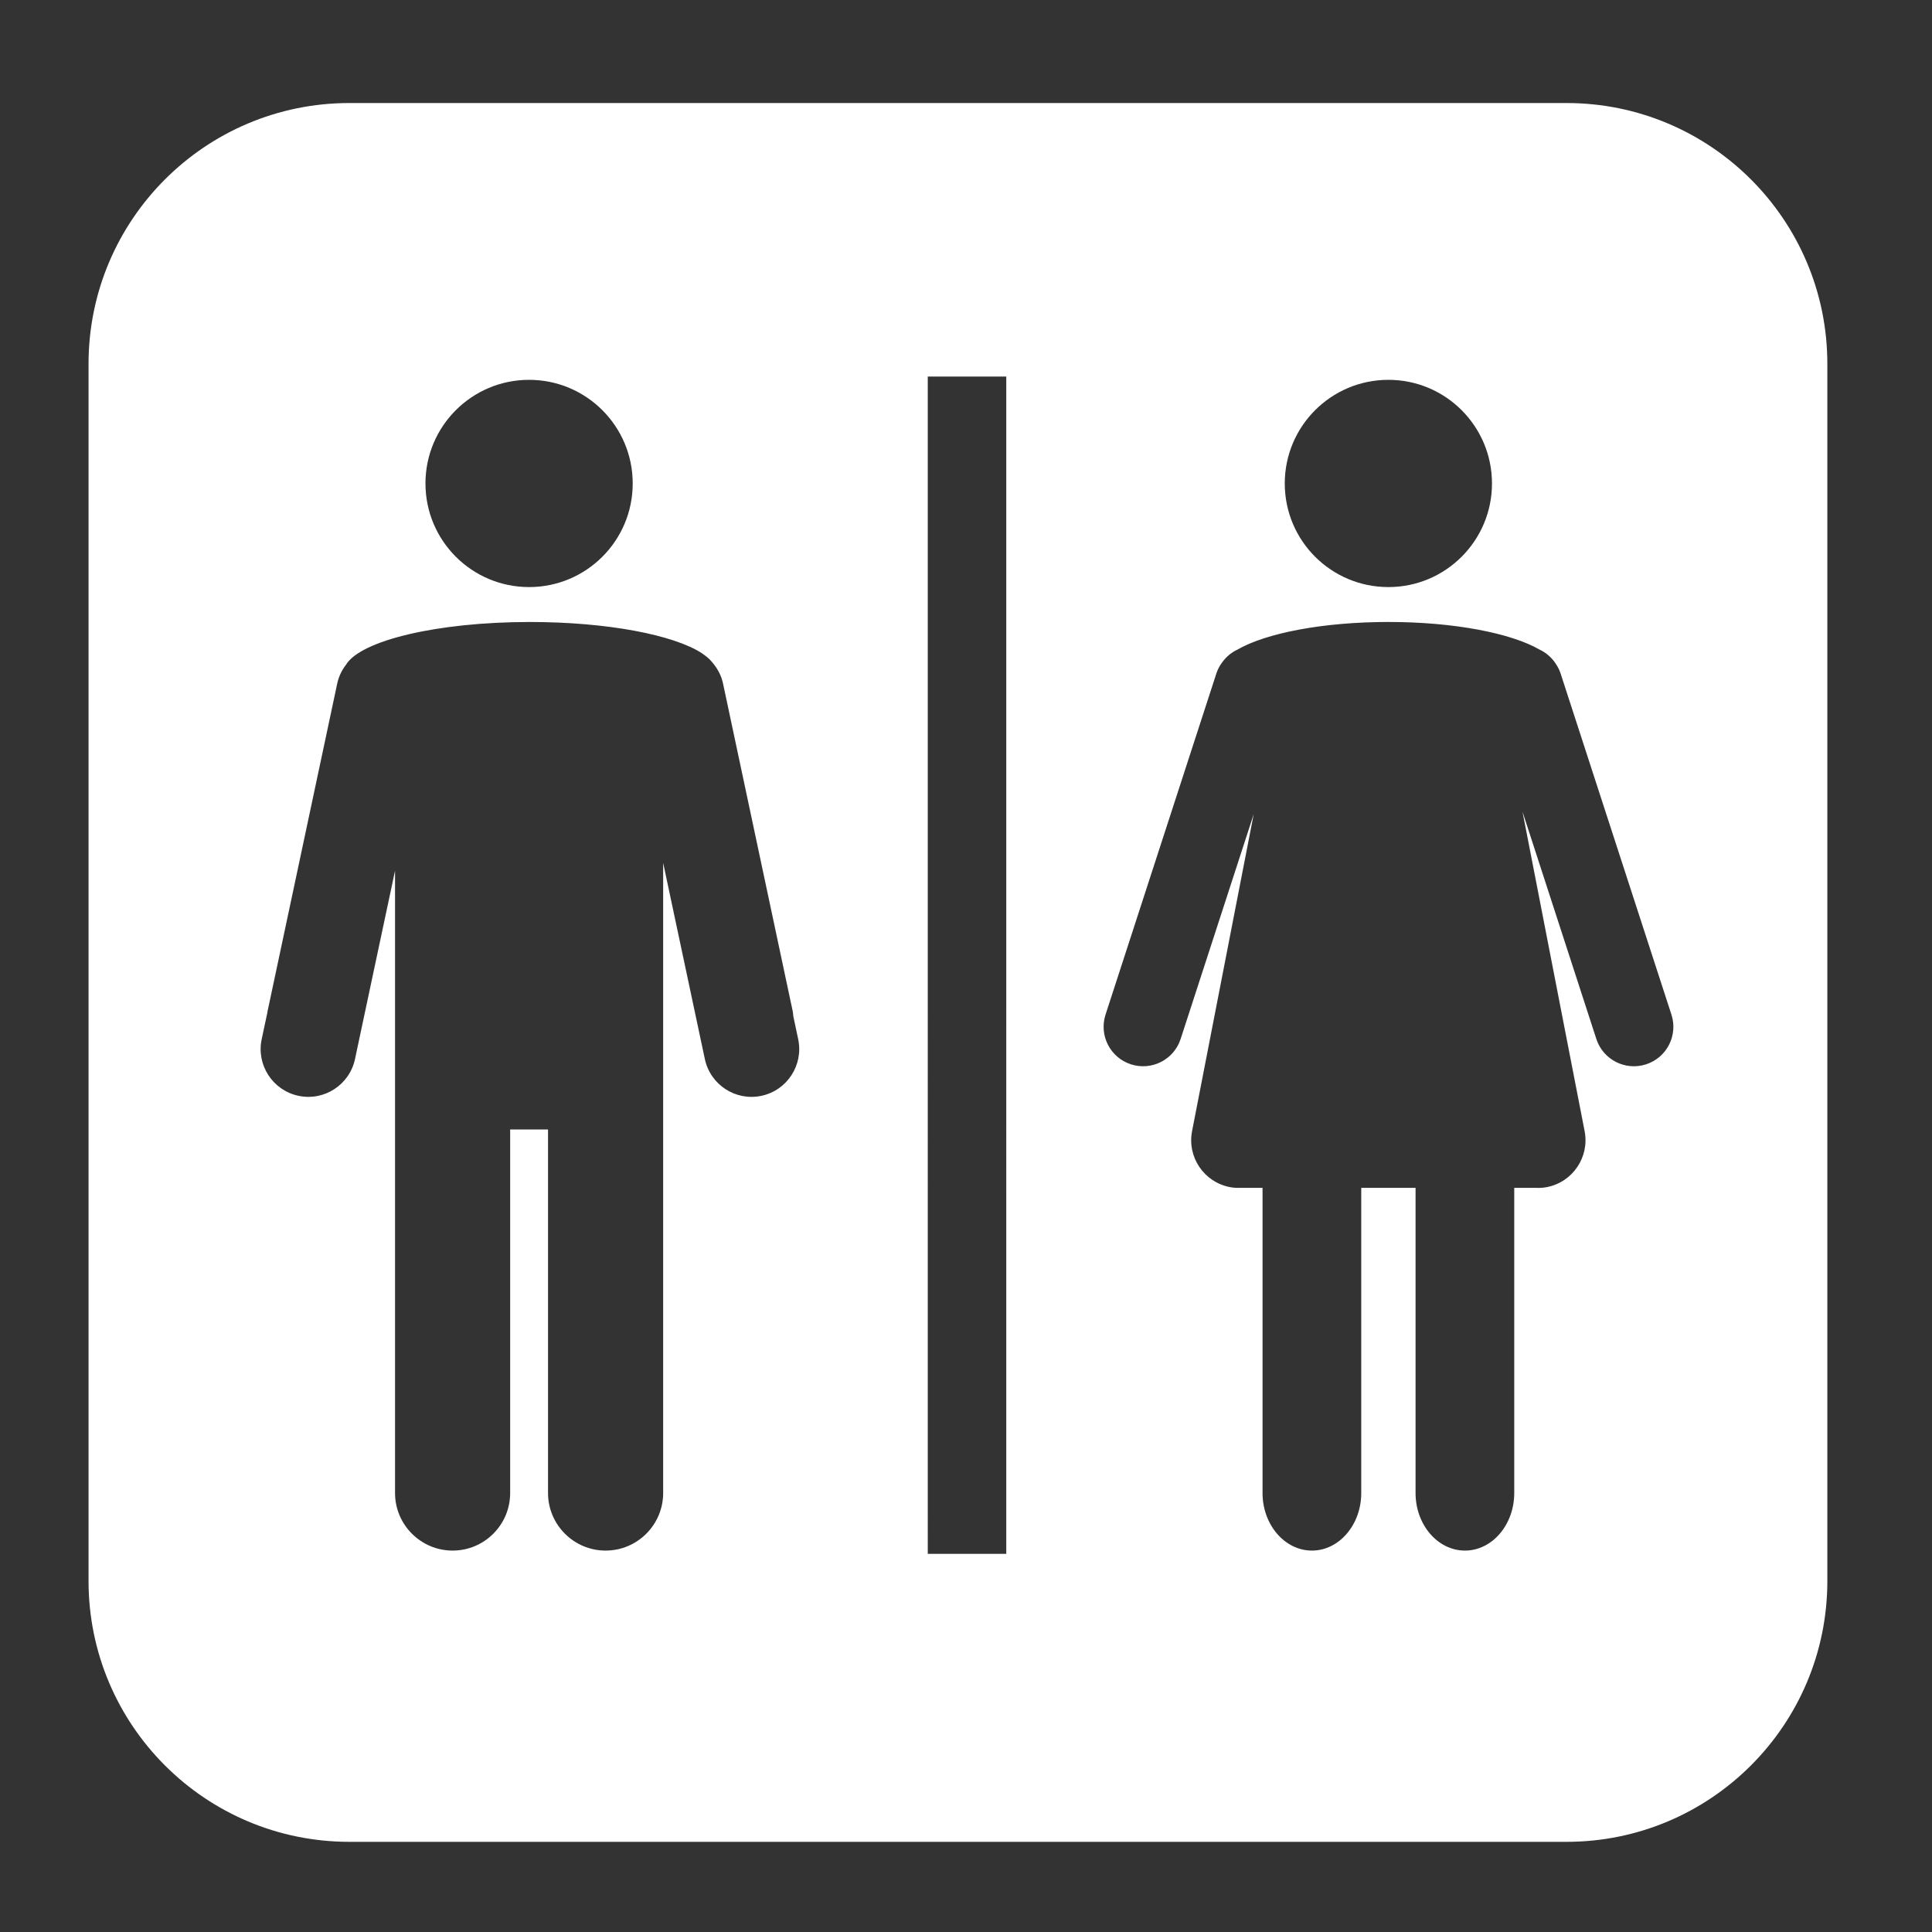 <svg height='100px' width='100px'  fill="#ffffff" xmlns="http://www.w3.org/2000/svg" xmlns:xlink="http://www.w3.org/1999/xlink" version="1.1" x="0px" y="0px" viewBox="0 0 100 100" enable-background="new 0 0 100 100" xml:space="preserve"><rect x="0" y="0" width="100" height="100" fill="#333333" stroke="none"/><path d="M81.083,5.333h-63c-7.456,0-13.5,6.044-13.5,13.5v63c0,7.455,6.044,13.5,13.5,13.5h63c7.455,0,13.5-6.045,13.5-13.5v-63  C94.583,11.377,88.538,5.333,81.083,5.333z M71.864,19.66c2.96,0,5.361,2.402,5.361,5.364c0,2.963-2.401,5.363-5.361,5.363  c-2.965,0-5.365-2.4-5.365-5.363C66.499,22.062,68.899,19.66,71.864,19.66z M27.385,19.66c2.963,0,5.364,2.402,5.364,5.364  c0,2.963-2.4,5.363-5.364,5.363c-2.961,0-5.363-2.4-5.363-5.363C22.021,22.062,24.423,19.66,27.385,19.66z M39.411,56.72  c-1.333,0.283-2.644-0.569-2.928-1.903l-2.158-10.153v11.478v2.321v1.445V73.51v3.768c0,1.644-1.336,2.98-2.979,2.98  c-1.644,0-2.98-1.337-2.98-2.98V73.51V59.907v-1.445h-1.96v1.445V73.51v3.768c0,1.644-1.335,2.98-2.978,2.98  c-1.644,0-2.981-1.337-2.981-2.98V73.51V59.907v-1.445v-2.321V45.069l-2.072,9.747c-0.284,1.334-1.595,2.187-2.928,1.903  c-1.335-0.285-2.186-1.597-1.902-2.931l0.295-1.383c0.002-0.012,0-0.023,0.003-0.034l3.611-16.988  c0.077-0.367,0.239-0.693,0.452-0.972c0.756-1.258,4.726-2.217,9.524-2.217c4.014,0,7.454,0.67,8.915,1.626  c0.021,0.015,0.041,0.033,0.064,0.049c0.108,0.076,0.207,0.152,0.291,0.23c0.034,0.032,0.063,0.068,0.095,0.101  c0.041,0.047,0.085,0.093,0.12,0.141c0.241,0.295,0.426,0.644,0.51,1.042l3.612,16.988c0.016,0.079,0.016,0.157,0.026,0.235  l0.251,1.182C41.596,55.123,40.746,56.435,39.411,56.72z M52.084,80.427h-4.063V19.49h4.063V80.427z M85.202,55.089  c-1.075,0.349-2.226-0.238-2.575-1.311l-3.824-11.77L82.02,58.55c0.259,1.34-0.617,2.635-1.955,2.895  c-0.191,0.038-0.38,0.046-0.566,0.038h-1.122V73.51v3.768c0,1.644-1.145,2.98-2.551,2.98c-1.411,0-2.557-1.337-2.557-2.98V73.51  V61.482h-2.811V73.51v3.768c0,1.644-1.146,2.98-2.553,2.98c-1.409,0-2.556-1.337-2.556-2.98V73.51V61.482h-1.106V61.48  c-0.192,0.01-0.389,0.004-0.587-0.036c-1.339-0.26-2.214-1.555-1.955-2.895l3.191-16.41l-3.783,11.639  c-0.349,1.072-1.5,1.659-2.573,1.311c-1.075-0.349-1.661-1.499-1.313-2.574l5.742-17.675c0.063-0.19,0.155-0.357,0.263-0.514  c0.01-0.014,0.019-0.025,0.028-0.038c0.207-0.29,0.481-0.52,0.798-0.666c1.467-0.849,4.415-1.429,7.815-1.429  c3.404,0,6.354,0.582,7.822,1.432c0.304,0.143,0.57,0.363,0.775,0.642c0.018,0.025,0.036,0.048,0.05,0.074  c0.103,0.153,0.194,0.315,0.254,0.499l5.743,17.675C86.861,53.59,86.276,54.74,85.202,55.089z"></path></svg>